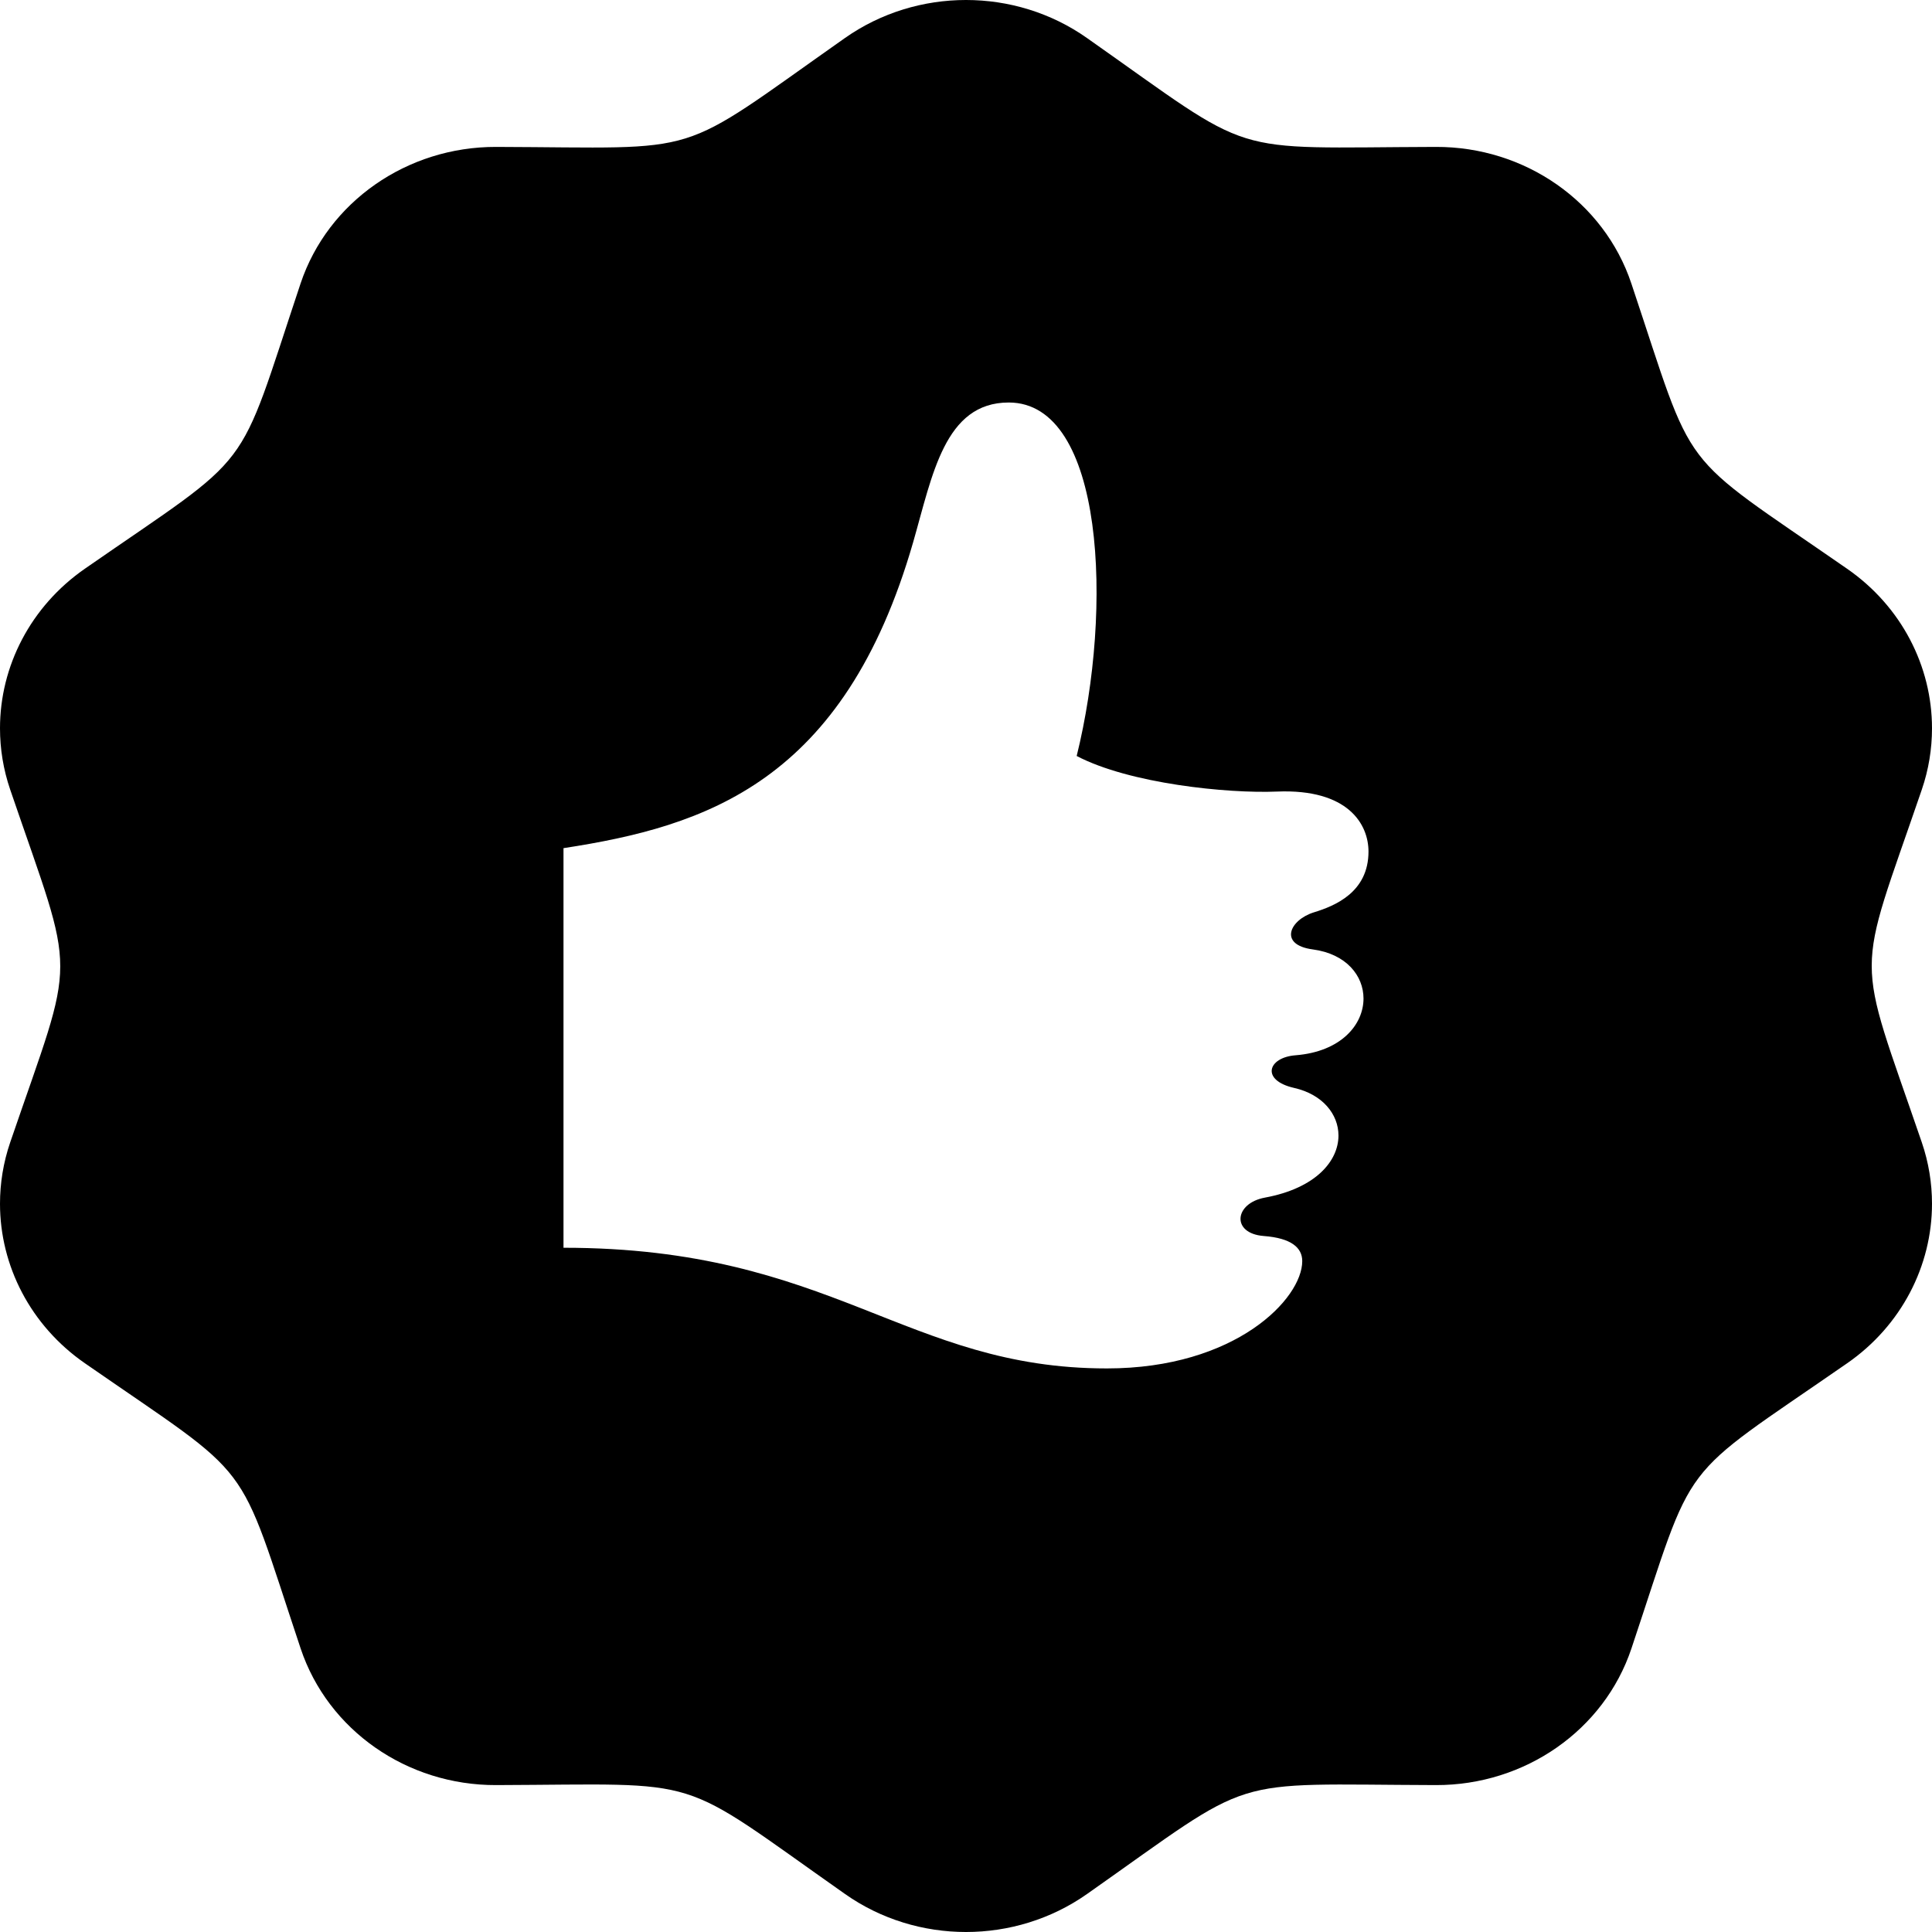 <svg xmlns="http://www.w3.org/2000/svg" width="24" height="24" viewBox="0 0 24 24"><path d="M23.873 9.81c.086-.251.127-.508.127-.763 0-.77-.379-1.514-1.055-1.982-2.152-1.492-1.868-1.117-2.68-3.544-.339-1.014-1.321-1.7-2.429-1.696-2.654.008-2.193.153-4.335-1.354-.446-.314-.974-.471-1.501-.471s-1.055.157-1.502.471c-2.154 1.515-1.687 1.362-4.335 1.354-1.107-.003-2.09.683-2.429 1.696-.812 2.433-.533 2.055-2.68 3.544-.675.469-1.054 1.212-1.054 1.982 0 .255.041.512.127.763.83 2.428.827 1.963 0 4.38-.086.251-.127.509-.127.763 0 .77.379 1.514 1.055 1.982 2.147 1.489 1.869 1.114 2.68 3.544.339 1.014 1.321 1.7 2.429 1.696 2.654-.009 2.193-.152 4.335 1.354.446.314.974.471 1.501.471s1.055-.157 1.502-.471c2.141-1.506 1.681-1.362 4.335-1.354 1.107.003 2.09-.683 2.429-1.696.812-2.428.528-2.053 2.68-3.544.675-.468 1.054-1.212 1.054-1.982 0-.254-.041-.512-.127-.763-.831-2.427-.827-1.963 0-4.38zm-7.565 1.984c.418.056.63.328.63.61 0 .323-.277.66-.844.705-.348.027-.434.312-.016.406.351.08.549.326.549.591 0 .314-.279.654-.913.771-.383.07-.421.445-.016.477.344.026.479.146.479.312 0 .466-.826 1.333-2.426 1.333-2.501.001-3.407-1.499-6.751-1.499v-4.964c1.766-.271 3.484-.817 4.344-3.802.239-.831.39-1.734 1.187-1.734 1.188 0 1.297 2.562.844 4.391.656.344 1.875.468 2.489.442.886-.036 1.136.409 1.136.745 0 .505-.416.675-.677.755-.304.094-.444.404-.015.461z"/></svg>